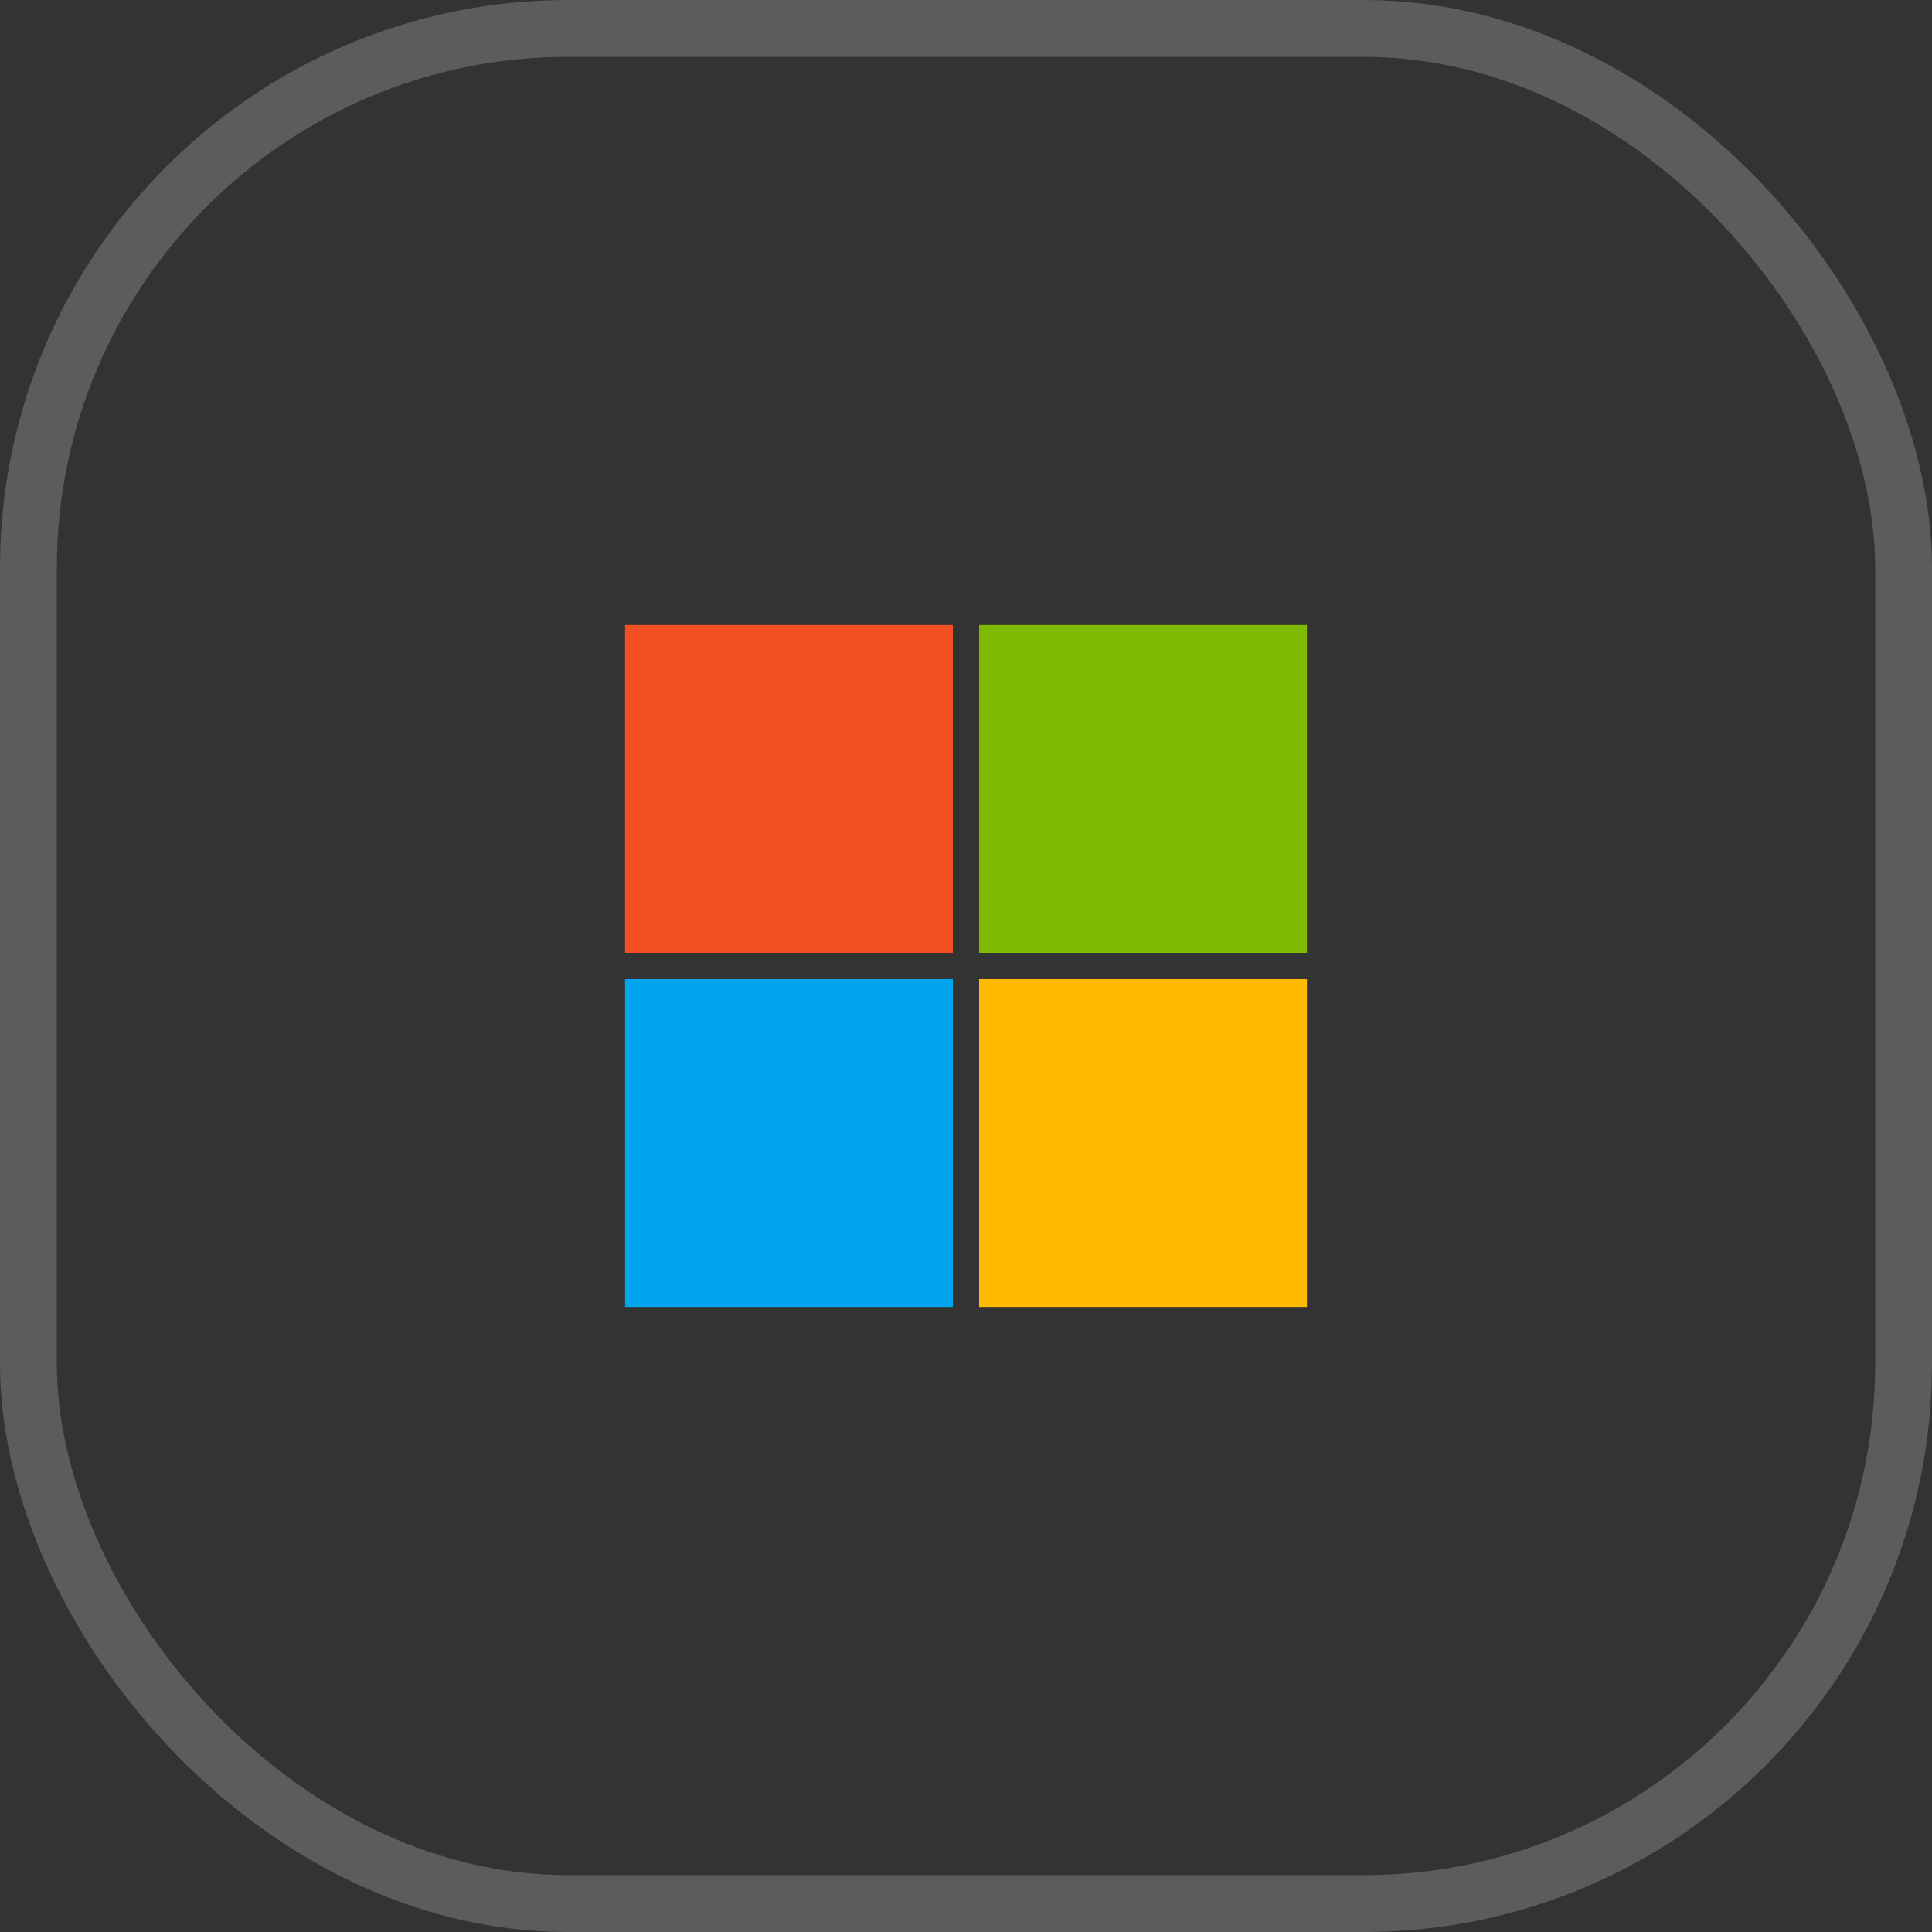 <svg xmlns="http://www.w3.org/2000/svg" width="34" height="34" viewBox="0 0 34 34" fill="none"><rect x="0" y="0" width="34" height="34" fill="#333333" stroke="none"/><rect x="0.5" y="0.5" width="33" height="33" rx="9.5" stroke="white" stroke-opacity="0.2"></rect><path d="M11 11H16.769V16.769H11V11Z" fill="#F25022"></path><path d="M17.231 11H23V16.769H17.231V11Z" fill="#7FBA00"></path><path d="M11 17.231H16.769V23H11V17.231Z" fill="#00A4EF"></path><path d="M17.231 17.231H23V23H17.231V17.231Z" fill="#FFB900"></path></svg>